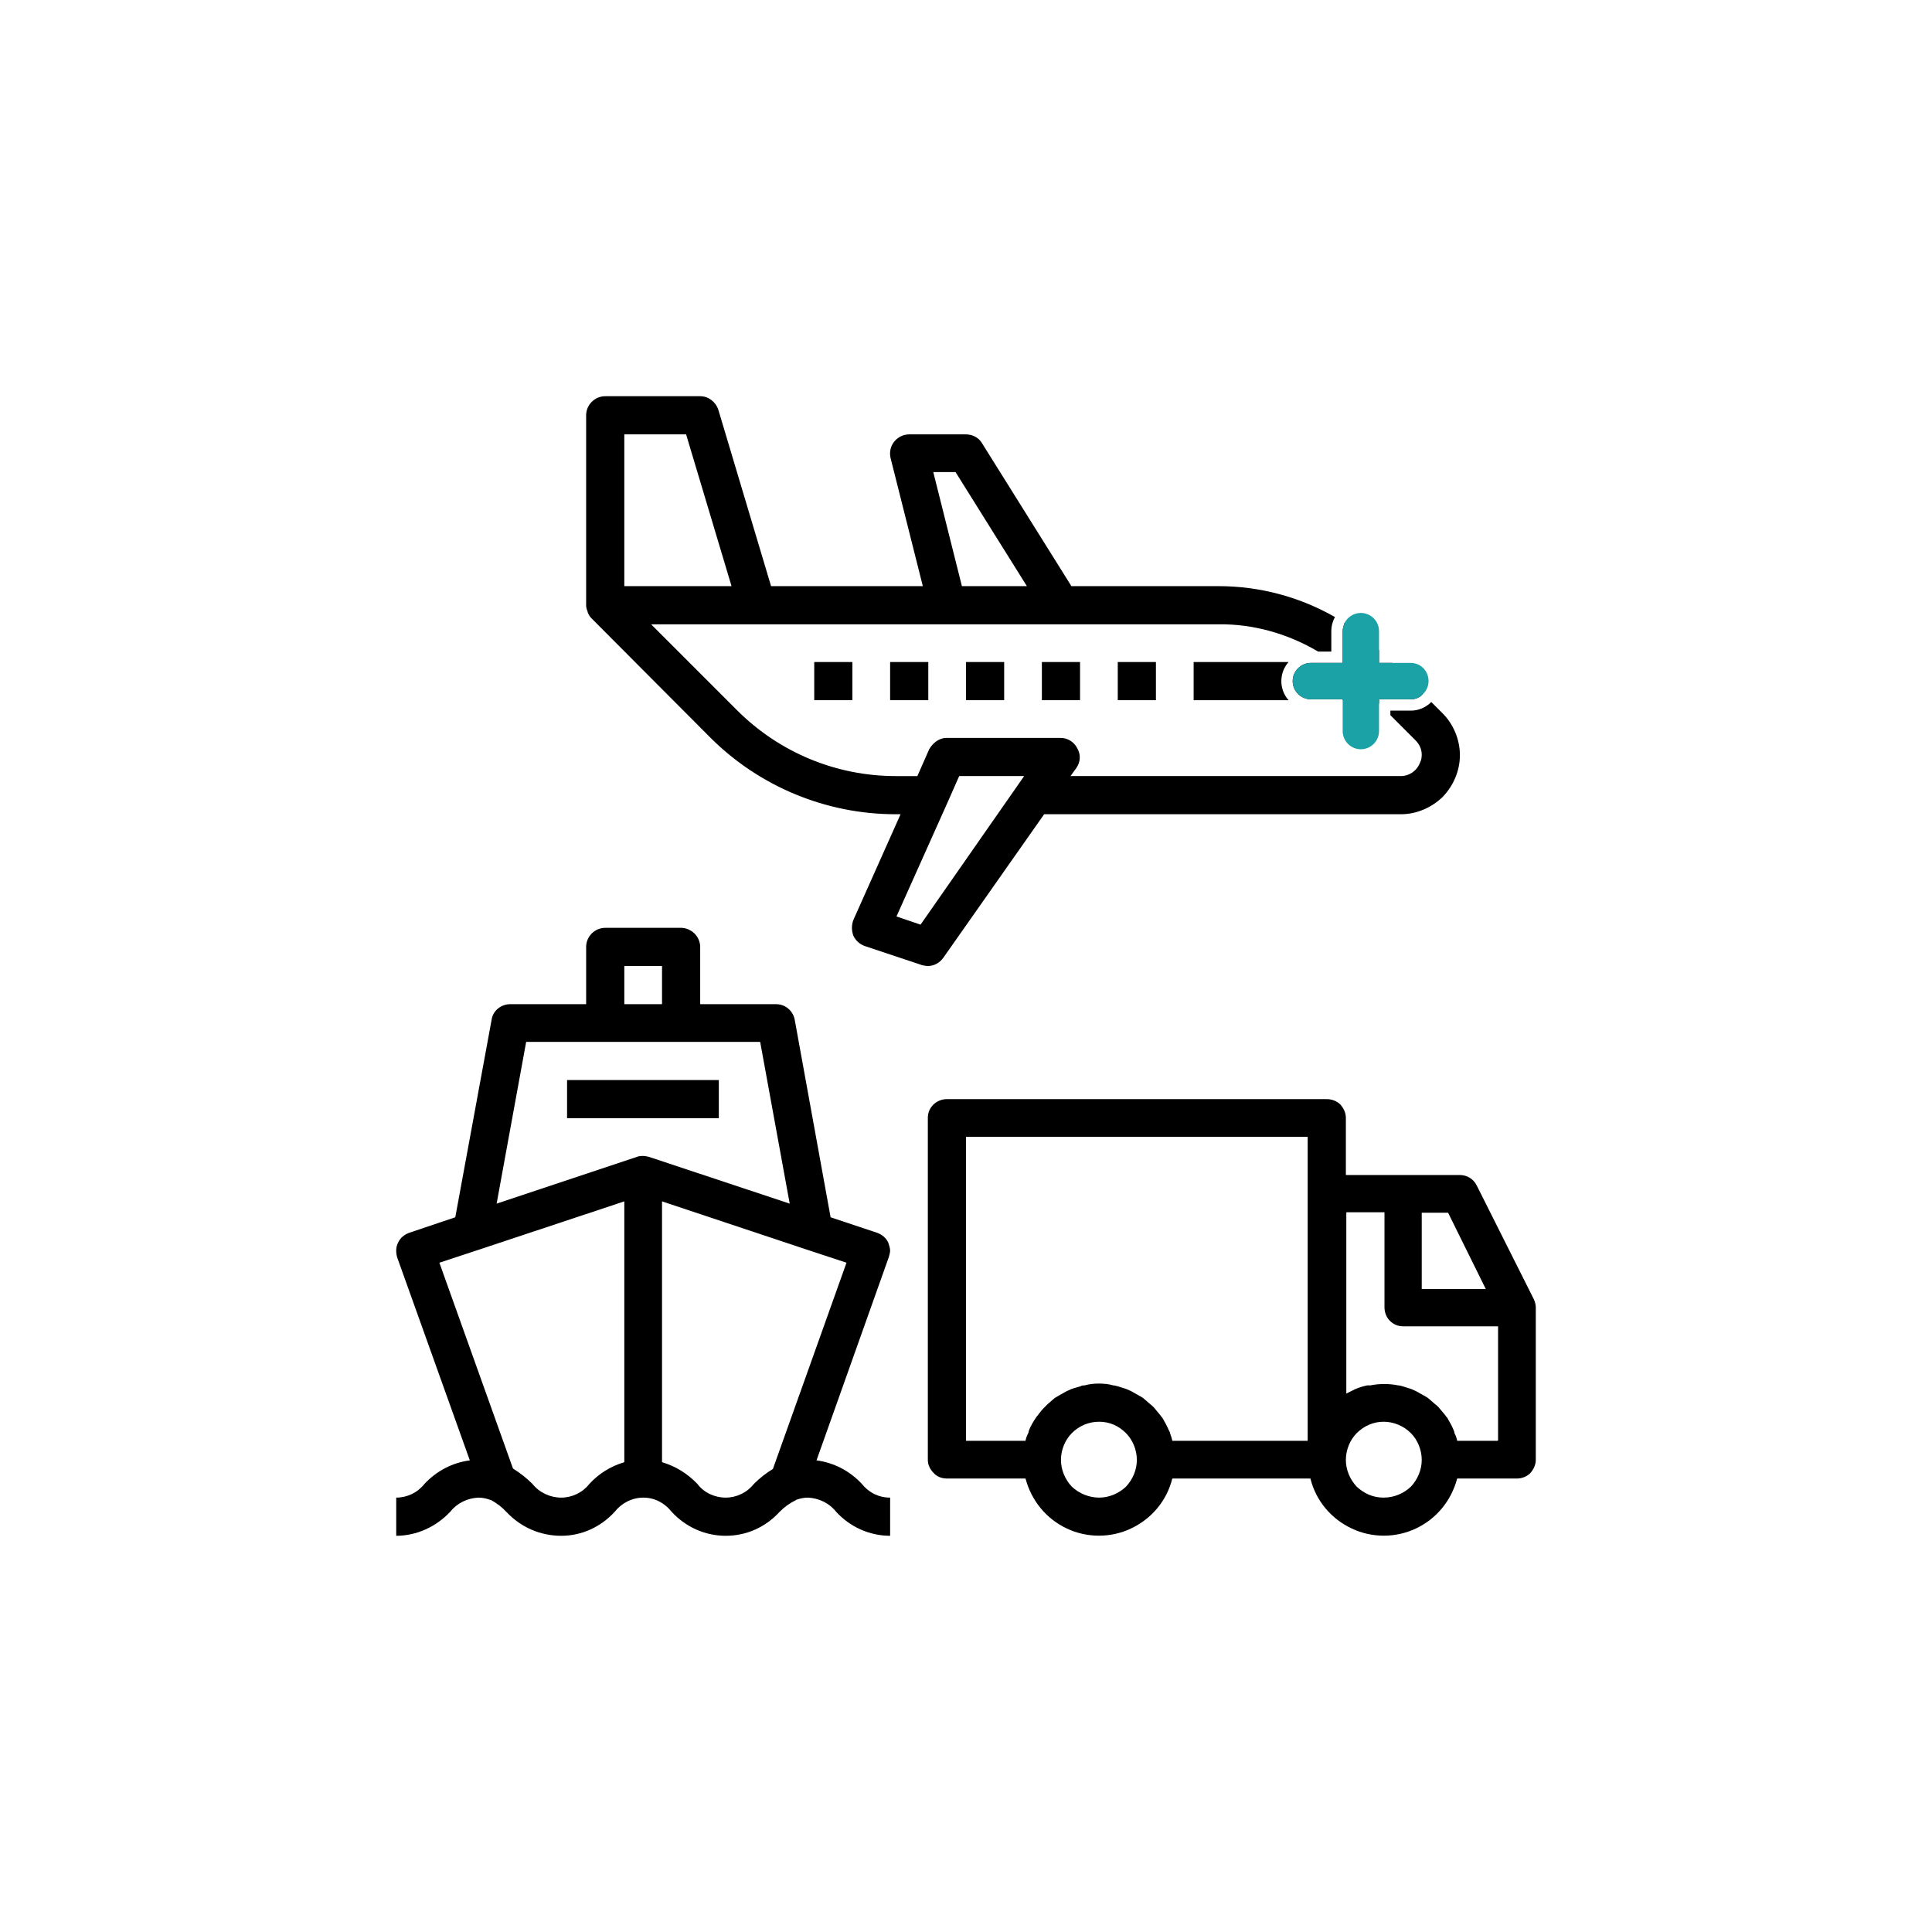 <?xml version="1.0" encoding="UTF-8"?> <svg xmlns="http://www.w3.org/2000/svg" id="Livello_1" viewBox="0 0 42.52 42.52"><g><path d="M12.48,23.77h3.34v.84h-3.34v-.84Z"></path><path d="M33.76,28.6l-1.26-2.51c-.07-.14-.21-.23-.37-.23h-2.51v-1.26c0-.11-.05-.21-.12-.29-.08-.08-.19-.12-.3-.12h-8.36c-.23,0-.42,.18-.42,.41v7.53c0,.11,.05,.21,.13,.29,.07,.08,.18,.12,.29,.12h1.73c.13,.49,.46,.89,.91,1.1,.44,.21,.97,.21,1.41,0,.45-.21,.79-.61,.91-1.1h3.04c.12,.49,.46,.89,.91,1.1,.44,.21,.97,.21,1.41,0,.45-.21,.78-.61,.91-1.1h1.31c.11,0,.22-.04,.3-.12,.07-.08,.12-.18,.12-.29v-3.36c0-.06-.02-.12-.04-.17Zm-8.98,4.12c-.16,.15-.37,.24-.59,.24s-.44-.09-.6-.24c-.15-.16-.24-.37-.24-.59s.09-.44,.24-.59c.16-.16,.37-.25,.6-.25s.43,.09,.59,.25c.15,.15,.24,.37,.24,.59s-.09,.43-.24,.59Zm4-1.01h-2.98c-.01-.06-.03-.11-.05-.17,0-.02-.02-.05-.03-.07-.04-.1-.09-.18-.14-.27-.02-.02-.03-.03-.04-.05l-.15-.18s-.05-.05-.08-.07c-.05-.04-.1-.09-.15-.13-.03-.02-.06-.04-.1-.06-.05-.03-.11-.06-.16-.09-.04-.02-.07-.03-.11-.05-.06-.02-.13-.04-.19-.06-.04-.01-.07-.02-.1-.02-.1-.03-.21-.04-.32-.04-.1,0-.2,.01-.31,.04-.03,0-.06,0-.09,.02-.07,.02-.14,.04-.2,.06-.04,.02-.07,.03-.11,.05-.05,.03-.11,.06-.16,.09-.03,.02-.07,.04-.1,.06-.05,.04-.1,.09-.15,.13l-.07,.07c-.06,.06-.11,.12-.15,.18-.02,.02-.03,.03-.04,.05-.06,.09-.11,.17-.15,.27-.01,.02-.01,.05-.02,.07-.03,.06-.05,.11-.06,.17h-1.31v-6.69h7.52v6.69Zm2.51-5.02h.58l.83,1.68h-1.41v-1.68Zm-.24,6.03c-.16,.15-.37,.24-.6,.24s-.43-.09-.59-.24c-.15-.16-.24-.37-.24-.59s.09-.44,.24-.59c.16-.16,.37-.25,.59-.25s.44,.09,.6,.25c.15,.15,.24,.37,.24,.59s-.09,.43-.24,.59Zm1.91-1.01h-.89c-.01-.06-.03-.11-.06-.17,0-.02-.01-.05-.02-.07-.04-.1-.09-.18-.14-.27-.02-.02-.03-.03-.04-.05l-.15-.18s-.05-.05-.08-.07c-.05-.04-.1-.09-.15-.13-.03-.02-.06-.04-.1-.06-.05-.03-.11-.06-.16-.09-.04-.02-.07-.03-.11-.05-.06-.02-.13-.04-.19-.06-.04-.01-.07-.02-.1-.02-.1-.02-.2-.03-.31-.03-.1,0-.2,.01-.3,.03-.03,0-.05,0-.07,0-.1,.02-.19,.05-.28,.09h0l-.18,.09v-3.99h.84v2.09c0,.11,.04,.22,.12,.3s.18,.12,.29,.12h2.09v2.51Z"></path><path d="M17.92,14.57h.84v.84h-.84v-.84Z"></path><path d="M19.59,14.57h.84v.84h-.84v-.84Z"></path><path d="M21.26,14.57h.84v.84h-.84v-.84Z"></path><path d="M22.93,14.57h.84v.84h-.84v-.84Z"></path><path d="M28.36,14.57h-2.09v.84h2.09c-.1-.11-.16-.26-.16-.42s.06-.31,.16-.42Zm0,0h-2.09v.84h2.09c-.1-.11-.16-.26-.16-.42s.06-.31,.16-.42Zm3.39,1.13l-.25-.25c-.12,.12-.28,.19-.45,.19h-.45v.1l.55,.55c.09,.09,.14,.2,.14,.32,0,.06-.01,.12-.04,.18-.07,.18-.24,.29-.42,.29h-7.27l.13-.18c.09-.13,.1-.29,.02-.43-.07-.14-.21-.23-.37-.23h-2.51c-.16,0-.3,.11-.38,.25l-.26,.59h-.48c-1.31,0-2.56-.52-3.49-1.45l-1.89-1.89h12.49c.77-.01,1.53,.21,2.19,.6h.29v-.45c0-.11,.03-.22,.08-.31-.77-.44-1.65-.68-2.56-.68h-3.24l-1.97-3.15c-.07-.12-.21-.19-.35-.19h-1.25c-.13,0-.25,.06-.33,.16-.08,.1-.11,.23-.08,.36l.71,2.82h-3.34l-1.16-3.88c-.06-.18-.22-.3-.4-.3h-2.09c-.23,0-.42,.19-.42,.42v4.2s.01,.08,.03,.11c0,.02,.01,.03,.01,.04,.02,.05,.05,.09,.08,.12l2.61,2.62c1.08,1.08,2.55,1.69,4.08,1.69h.11l-1.04,2.33c-.04,.11-.04,.23,0,.34,.05,.11,.14,.19,.25,.23l1.26,.42s.08,.02,.13,.02c.14,0,.26-.07,.34-.18l2.22-3.16h7.85c.34,0,.67-.14,.92-.38,.24-.25,.38-.58,.38-.92s-.14-.68-.38-.92Zm-10.72-5.31l1.57,2.51h-1.43l-.63-2.51h.49Zm-7.29-.83h1.36l1,3.34h-2.36v-3.34Zm6.52,10.79l-.53-.18,1.12-2.5,.26-.59h1.43l-2.28,3.27Zm10.38-5.76h-.29v-.28c-.23-.23-.49-.43-.76-.6-.02,.06-.04,.12-.04,.18v.7h-.7c-.22,0-.4,.18-.4,.4s.18,.4,.4,.4h.7v.02h.72l.08,.08v-.1h.7c.11,0,.2-.04,.27-.12l-.68-.68Zm-2.28-.02h-2.09v.84h2.09c-.1-.11-.16-.26-.16-.42s.06-.31,.16-.42Zm0,0h-2.09v.84h2.09c-.1-.11-.16-.26-.16-.42s.06-.31,.16-.42Zm0,0h-2.09v.84h2.09c-.1-.11-.16-.26-.16-.42s.06-.31,.16-.42Z"></path><path d="M17.97,32.14l1.59-4.47s.03-.1,.03-.14c0-.06-.02-.12-.04-.18-.05-.11-.14-.18-.25-.22l-1.02-.34-.79-4.35c-.04-.2-.21-.34-.41-.34h-1.67v-1.26c0-.11-.05-.22-.12-.29-.08-.08-.19-.13-.3-.13h-1.67c-.23,0-.42,.19-.42,.42v1.26h-1.67c-.2,0-.38,.14-.41,.34l-.8,4.35-1.01,.34c-.11,.04-.2,.11-.25,.22-.05,.1-.05,.21-.02,.32l1.6,4.47c-.38,.05-.73,.23-1,.52-.15,.19-.38,.3-.62,.3v.84c.45,0,.88-.2,1.19-.53,.15-.19,.38-.3,.62-.31,.09,0,.18,.02,.26,.05h.01c.13,.07,.25,.16,.35,.27,.31,.33,.74,.52,1.2,.52s.88-.2,1.18-.53c.15-.19,.38-.31,.63-.31s.47,.12,.62,.31c.3,.33,.73,.53,1.19,.53s.88-.19,1.19-.53c.1-.1,.22-.19,.35-.25,0,0,0-.01,.01-.01,.08-.03,.17-.05,.26-.05,.24,.01,.47,.12,.62,.31,.3,.33,.73,.53,1.19,.53v-.84c-.25,0-.47-.11-.62-.3-.27-.29-.62-.47-1-.52Zm-4.23-10.88h.83v.84h-.83v-.84Zm0,10.92c-.3,.09-.56,.25-.77,.48-.15,.19-.38,.3-.62,.3s-.48-.11-.63-.3c-.13-.13-.27-.24-.43-.34l-1.62-4.53,.85-.28,3.22-1.07v5.74Zm.41-6.74s-.09,0-.13,.02l-3.09,1.03,.65-3.56h5.15l.65,3.56-3.1-1.03s-.08-.02-.13-.02Zm2.86,6.89c-.15,.09-.29,.2-.42,.33-.15,.19-.38,.3-.62,.3s-.48-.11-.62-.3c-.22-.23-.48-.39-.78-.48v-5.74l3.21,1.07,.85,.28-1.62,4.54Z"></path><path d="M24.6,14.57h.84v.84h-.84v-.84Z"></path></g><path d="M31.44,14.99c0,.11-.05,.22-.12,.28-.07,.08-.16,.12-.27,.12h-.7v.7c0,.22-.18,.4-.4,.4s-.4-.18-.4-.4v-.7h-.7c-.22,0-.4-.18-.4-.4s.18-.4,.4-.4h.7v-.7c0-.06,.02-.12,.04-.18,.07-.13,.2-.22,.36-.22,.22,0,.4,.18,.4,.4v.7h.7c.22,0,.39,.18,.39,.4Z" style="fill:#1ba2a7;"></path></svg> 